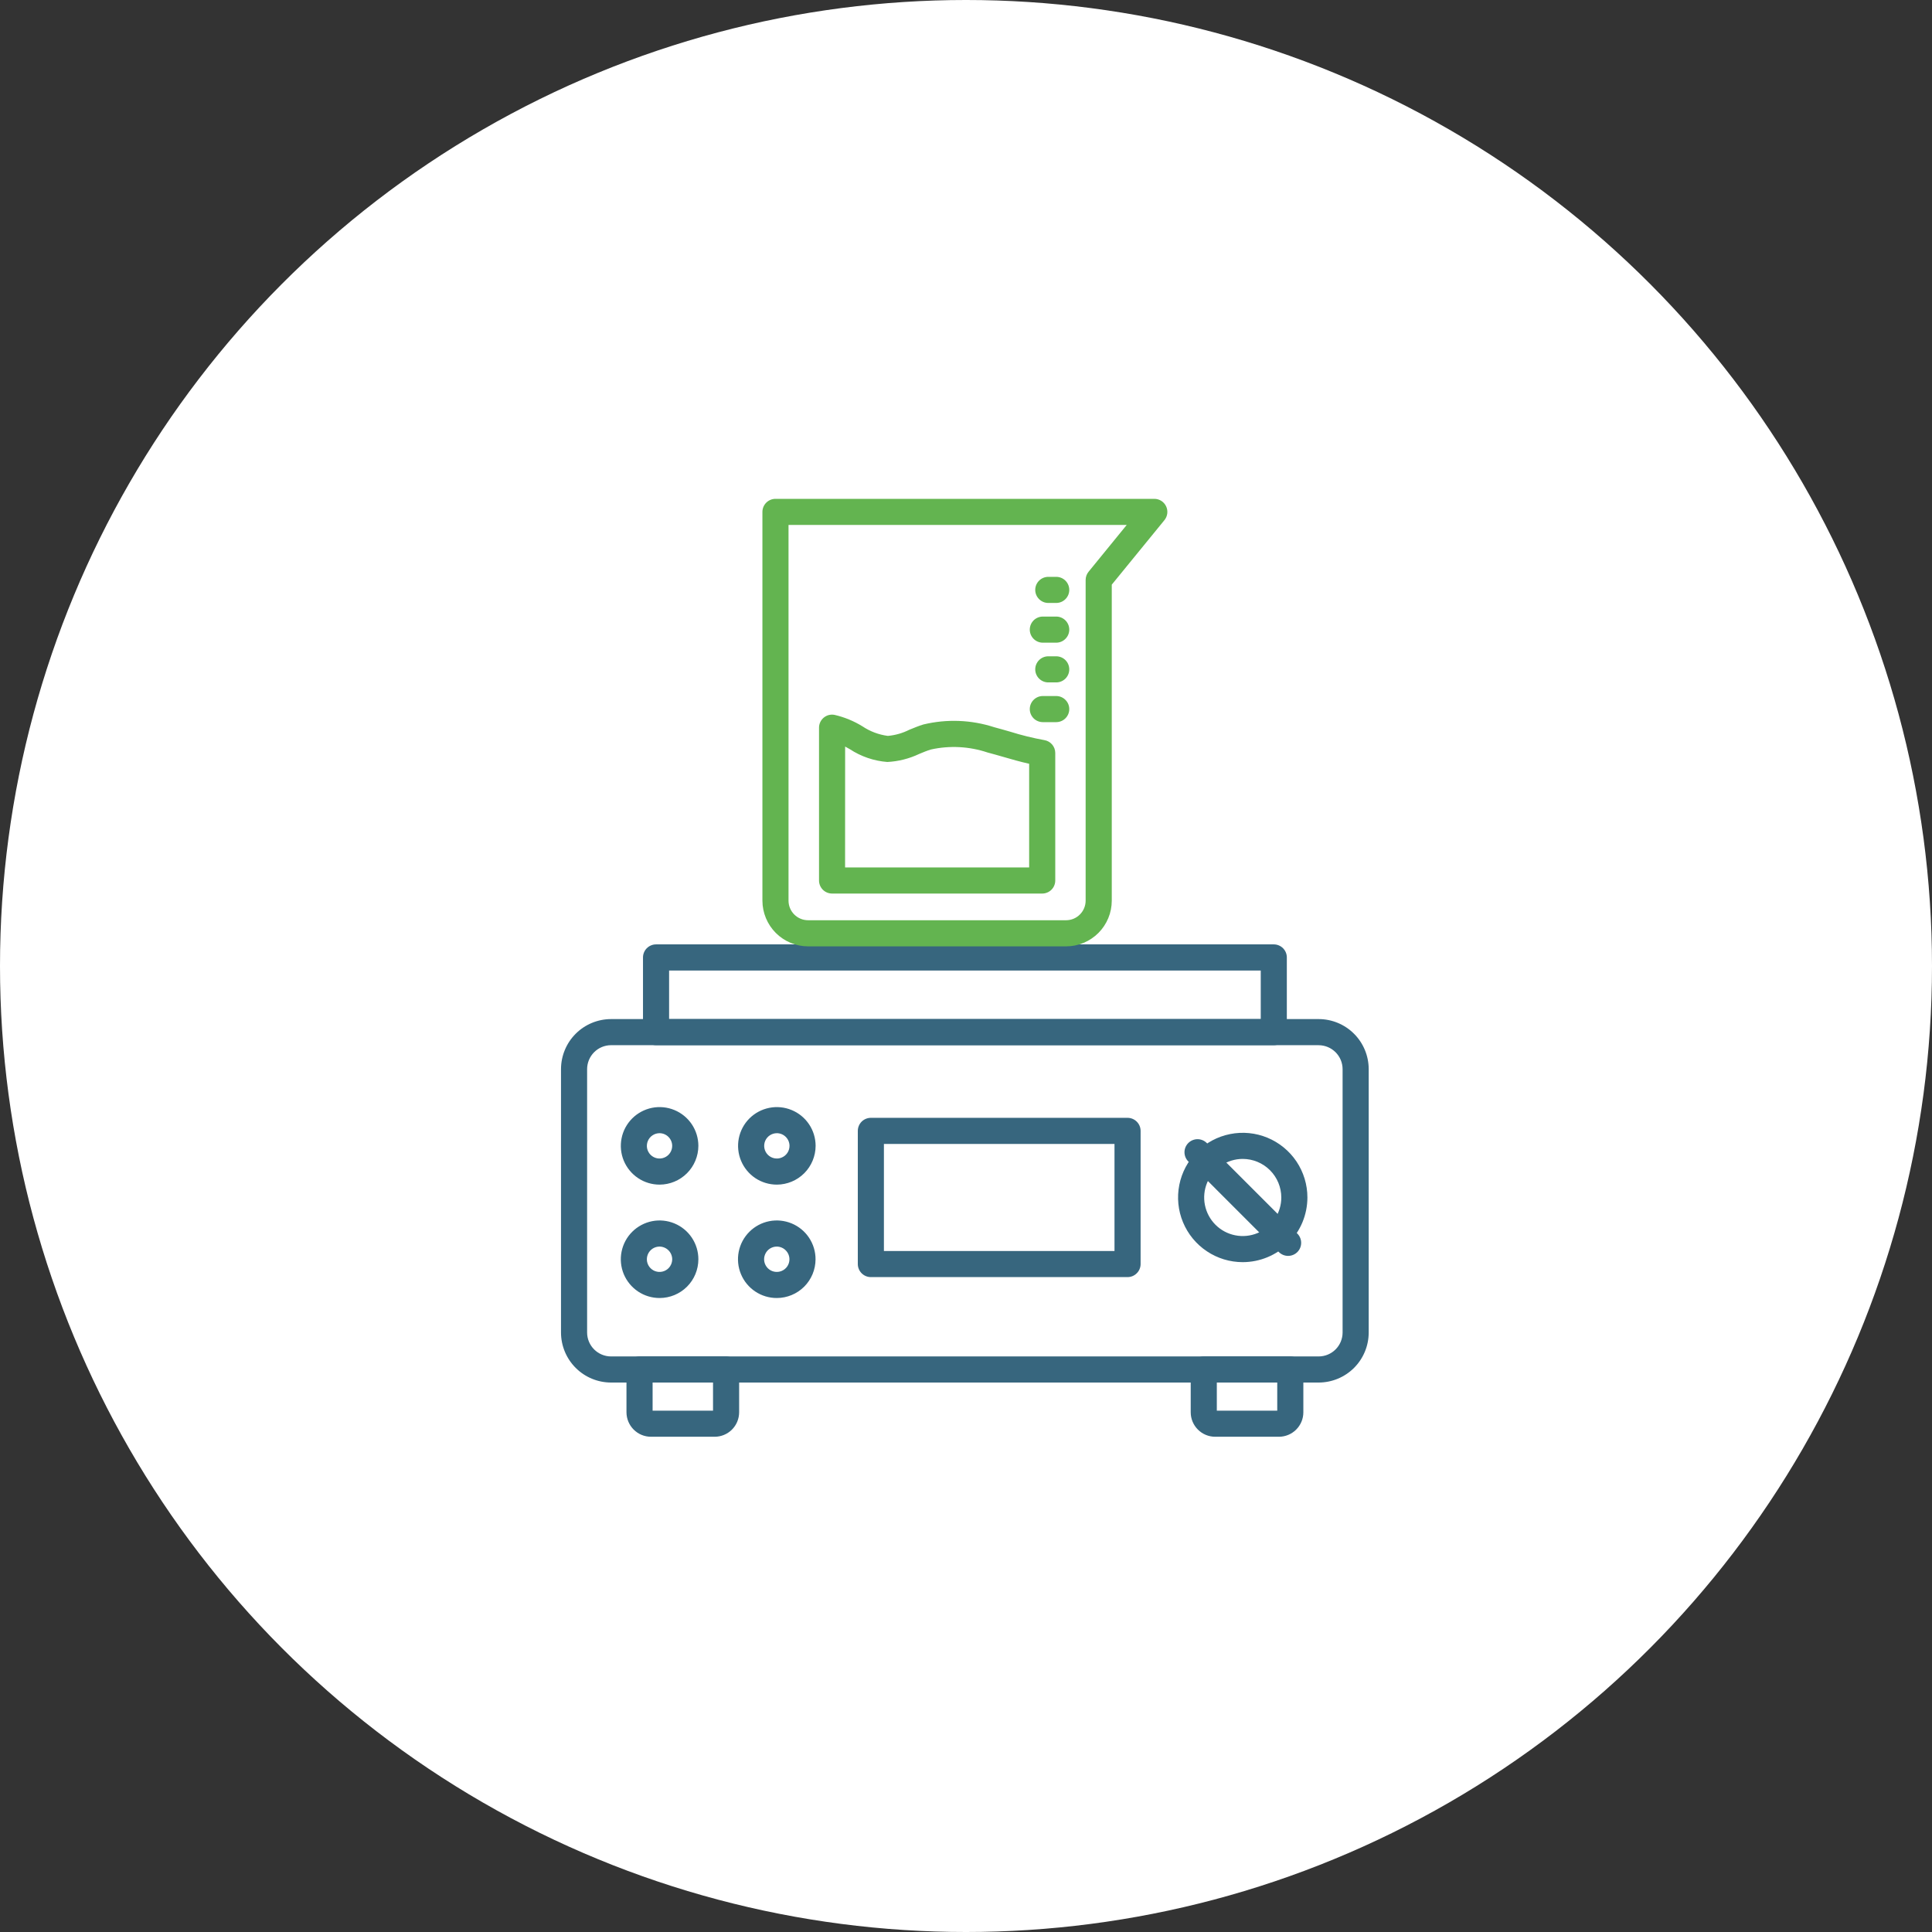 <svg width="80" height="80" viewBox="0 0 80 80" fill="none" xmlns="http://www.w3.org/2000/svg">
<rect x="0" y="0" width="80" height="80" fill="#333333" stroke="none"/>
<circle cx="40" cy="40" r="40" fill="white"/>
<path d="M54.605 57.248H25.301C24.752 57.247 24.226 57.029 23.838 56.641C23.45 56.253 23.231 55.727 23.23 55.178V44.27C23.231 43.721 23.449 43.194 23.837 42.806C24.226 42.417 24.752 42.199 25.301 42.198H54.605C55.154 42.199 55.68 42.417 56.068 42.806C56.456 43.194 56.674 43.72 56.675 44.269V55.178C56.674 55.727 56.456 56.253 56.068 56.641C55.679 57.029 55.153 57.247 54.605 57.248ZM25.301 43.279C25.039 43.28 24.787 43.384 24.602 43.57C24.416 43.756 24.312 44.008 24.311 44.27V55.178C24.312 55.44 24.416 55.691 24.602 55.877C24.788 56.062 25.039 56.167 25.301 56.167H54.605C54.867 56.166 55.118 56.062 55.303 55.877C55.489 55.691 55.593 55.44 55.594 55.178V44.27C55.593 44.008 55.489 43.757 55.303 43.571C55.118 43.386 54.867 43.281 54.605 43.28L25.301 43.279Z" fill="#37667E"/>
<path d="M52.745 43.279H27.166C27.022 43.279 26.885 43.223 26.783 43.121C26.682 43.02 26.625 42.882 26.625 42.739V39.646C26.625 39.503 26.682 39.365 26.783 39.264C26.885 39.162 27.022 39.105 27.166 39.105H52.745C52.888 39.105 53.026 39.162 53.127 39.264C53.229 39.365 53.285 39.503 53.285 39.646V42.739C53.285 42.882 53.229 43.02 53.127 43.121C53.026 43.223 52.888 43.279 52.745 43.279ZM27.706 42.198H52.205V40.187H27.706V42.198Z" fill="#37667E"/>
<path d="M46.689 52.882H36.061C35.917 52.882 35.78 52.825 35.678 52.723C35.577 52.622 35.52 52.484 35.52 52.341V46.828C35.52 46.684 35.577 46.547 35.678 46.445C35.78 46.344 35.917 46.287 36.061 46.287H46.689C46.833 46.287 46.97 46.344 47.071 46.445C47.173 46.547 47.23 46.684 47.23 46.828V52.341C47.23 52.484 47.173 52.622 47.071 52.723C46.97 52.825 46.833 52.882 46.689 52.882ZM36.601 51.801H46.149V47.368H36.601V51.801Z" fill="#37667E"/>
<path d="M27.312 53.748C26.995 53.748 26.684 53.654 26.42 53.478C26.156 53.301 25.95 53.05 25.828 52.757C25.707 52.463 25.675 52.14 25.738 51.828C25.8 51.517 25.953 51.23 26.178 51.006C26.403 50.782 26.689 50.629 27.001 50.567C27.312 50.505 27.636 50.538 27.929 50.66C28.222 50.782 28.473 50.988 28.649 51.252C28.825 51.517 28.919 51.828 28.918 52.145C28.917 52.571 28.748 52.978 28.447 53.279C28.146 53.579 27.738 53.748 27.312 53.748V53.748ZM27.312 51.618C27.209 51.618 27.107 51.648 27.02 51.705C26.934 51.763 26.866 51.844 26.826 51.94C26.786 52.036 26.775 52.141 26.794 52.243C26.814 52.345 26.864 52.439 26.937 52.513C27.01 52.586 27.103 52.637 27.205 52.657C27.307 52.678 27.412 52.668 27.509 52.629C27.605 52.59 27.687 52.523 27.745 52.437C27.803 52.35 27.834 52.249 27.835 52.145C27.834 52.006 27.78 51.873 27.682 51.775C27.584 51.676 27.451 51.62 27.312 51.618V51.618Z" fill="#37667E"/>
<path d="M27.312 49.053C26.994 49.053 26.684 48.959 26.42 48.782C26.157 48.606 25.951 48.355 25.829 48.062C25.708 47.769 25.676 47.447 25.738 47.135C25.799 46.824 25.952 46.538 26.177 46.313C26.401 46.089 26.687 45.936 26.998 45.873C27.309 45.811 27.632 45.843 27.925 45.964C28.218 46.085 28.469 46.29 28.646 46.554C28.823 46.818 28.917 47.128 28.918 47.445C28.917 47.871 28.748 48.279 28.447 48.581C28.146 48.882 27.738 49.052 27.312 49.053V49.053ZM27.312 46.923C27.208 46.923 27.106 46.953 27.02 47.011C26.933 47.068 26.866 47.15 26.826 47.246C26.786 47.342 26.775 47.448 26.795 47.55C26.816 47.652 26.866 47.745 26.939 47.819C27.013 47.892 27.106 47.942 27.208 47.962C27.31 47.982 27.416 47.972 27.512 47.931C27.608 47.892 27.689 47.824 27.747 47.737C27.804 47.651 27.835 47.549 27.834 47.445C27.833 47.307 27.778 47.175 27.68 47.077C27.582 46.979 27.45 46.924 27.312 46.923Z" fill="#37667E"/>
<path d="M32.167 53.748C31.849 53.749 31.538 53.655 31.274 53.479C31.009 53.303 30.803 53.052 30.681 52.758C30.559 52.465 30.527 52.142 30.589 51.83C30.651 51.518 30.804 51.232 31.029 51.007C31.254 50.782 31.54 50.629 31.852 50.567C32.164 50.505 32.487 50.538 32.78 50.659C33.074 50.781 33.325 50.987 33.501 51.252C33.677 51.517 33.771 51.827 33.77 52.145C33.769 52.57 33.6 52.977 33.3 53.278C32.999 53.578 32.592 53.747 32.167 53.748V53.748ZM32.167 51.618C32.063 51.618 31.962 51.648 31.875 51.705C31.788 51.763 31.721 51.844 31.681 51.94C31.64 52.036 31.63 52.141 31.649 52.243C31.669 52.345 31.719 52.439 31.792 52.513C31.865 52.586 31.958 52.637 32.06 52.657C32.162 52.678 32.267 52.668 32.363 52.629C32.459 52.59 32.542 52.523 32.6 52.437C32.658 52.35 32.689 52.249 32.689 52.145C32.689 52.006 32.634 51.873 32.536 51.775C32.439 51.676 32.306 51.62 32.167 51.618V51.618Z" fill="#37667E"/>
<path d="M32.17 49.053C31.852 49.053 31.542 48.96 31.277 48.784C31.013 48.608 30.807 48.357 30.685 48.064C30.563 47.771 30.531 47.448 30.592 47.137C30.654 46.825 30.806 46.539 31.03 46.314C31.255 46.089 31.541 45.936 31.852 45.874C32.163 45.811 32.486 45.843 32.779 45.964C33.073 46.084 33.324 46.29 33.501 46.554C33.678 46.817 33.772 47.127 33.773 47.445C33.772 47.87 33.603 48.279 33.303 48.58C33.003 48.881 32.595 49.051 32.17 49.053V49.053ZM32.17 46.923C32.066 46.923 31.964 46.953 31.877 47.011C31.791 47.068 31.723 47.15 31.683 47.246C31.643 47.342 31.633 47.448 31.653 47.55C31.673 47.652 31.723 47.745 31.797 47.819C31.87 47.892 31.964 47.942 32.066 47.962C32.168 47.982 32.274 47.972 32.369 47.931C32.465 47.892 32.547 47.824 32.605 47.737C32.662 47.651 32.692 47.549 32.692 47.445C32.691 47.307 32.635 47.175 32.538 47.077C32.44 46.979 32.308 46.924 32.17 46.923V46.923Z" fill="#37667E"/>
<path d="M51.459 52.263C50.929 52.263 50.411 52.106 49.971 51.811C49.531 51.517 49.188 51.099 48.985 50.609C48.782 50.12 48.729 49.582 48.833 49.062C48.936 48.543 49.191 48.066 49.566 47.691C49.94 47.317 50.417 47.062 50.937 46.959C51.456 46.855 51.995 46.908 52.484 47.111C52.973 47.314 53.391 47.657 53.686 48.097C53.98 48.538 54.137 49.056 54.137 49.585C54.136 50.295 53.854 50.976 53.352 51.478C52.849 51.98 52.169 52.262 51.459 52.263V52.263ZM51.459 47.988C51.143 47.988 50.834 48.082 50.572 48.258C50.309 48.433 50.105 48.683 49.984 48.974C49.863 49.266 49.831 49.587 49.893 49.897C49.955 50.207 50.107 50.491 50.33 50.714C50.553 50.938 50.838 51.09 51.148 51.151C51.458 51.213 51.779 51.181 52.07 51.06C52.362 50.939 52.611 50.735 52.787 50.472C52.962 50.209 53.056 49.901 53.056 49.585C53.055 49.162 52.887 48.756 52.587 48.456C52.288 48.157 51.882 47.989 51.459 47.988V47.988Z" fill="#37667E"/>
<path d="M53.339 52.004C53.195 52.004 53.058 51.947 52.956 51.846L49.199 48.087C49.1 47.986 49.046 47.849 49.047 47.707C49.048 47.566 49.105 47.43 49.205 47.33C49.305 47.23 49.441 47.173 49.583 47.171C49.724 47.17 49.861 47.225 49.963 47.323L53.721 51.081C53.796 51.157 53.848 51.253 53.869 51.358C53.889 51.462 53.879 51.571 53.838 51.67C53.797 51.769 53.728 51.853 53.639 51.913C53.55 51.972 53.446 52.004 53.339 52.004V52.004Z" fill="#37667E"/>
<path d="M44.143 39.187H33.462C32.961 39.186 32.48 38.986 32.125 38.632C31.771 38.277 31.571 37.796 31.57 37.295V21.196C31.57 21.053 31.627 20.916 31.729 20.814C31.83 20.713 31.968 20.656 32.111 20.656H47.794C47.897 20.655 47.998 20.684 48.085 20.738C48.172 20.793 48.242 20.872 48.286 20.965C48.33 21.057 48.346 21.161 48.334 21.263C48.321 21.365 48.28 21.461 48.214 21.541L46.036 24.209V37.294C46.036 37.543 45.987 37.789 45.892 38.018C45.797 38.248 45.657 38.457 45.482 38.633C45.306 38.808 45.097 38.948 44.868 39.043C44.638 39.138 44.392 39.187 44.143 39.187V39.187ZM32.651 21.737V37.294C32.651 37.509 32.736 37.715 32.888 37.867C33.04 38.02 33.247 38.105 33.462 38.105H44.143C44.358 38.105 44.564 38.02 44.716 37.867C44.868 37.715 44.954 37.509 44.954 37.294V24.016C44.954 23.892 44.996 23.771 45.075 23.675L46.655 21.737H32.651Z" fill="#63B450"/>
<path d="M43.155 37H34.455C34.311 37 34.174 36.943 34.072 36.842C33.971 36.74 33.914 36.603 33.914 36.46V30.132C33.914 30.052 33.931 29.974 33.965 29.902C33.999 29.83 34.048 29.767 34.109 29.716C34.171 29.665 34.242 29.628 34.319 29.608C34.396 29.589 34.477 29.586 34.555 29.601C34.964 29.695 35.355 29.856 35.712 30.076C36.026 30.286 36.383 30.421 36.757 30.471H36.772C37.078 30.443 37.376 30.357 37.65 30.219C37.843 30.14 38.035 30.06 38.231 30C39.202 29.765 40.22 29.804 41.17 30.113C41.386 30.17 41.605 30.233 41.824 30.296C42.289 30.442 42.762 30.558 43.241 30.646C43.368 30.666 43.483 30.731 43.567 30.829C43.65 30.927 43.696 31.051 43.696 31.18V36.46C43.696 36.531 43.682 36.601 43.655 36.666C43.628 36.732 43.588 36.792 43.538 36.842C43.487 36.892 43.428 36.932 43.362 36.959C43.297 36.986 43.226 37 43.155 37V37ZM34.993 35.919H42.615V31.626C42.242 31.543 41.878 31.438 41.523 31.335C41.313 31.275 41.103 31.214 40.892 31.159C40.136 30.906 39.326 30.863 38.548 31.035C38.385 31.084 38.223 31.151 38.064 31.218C37.649 31.415 37.2 31.529 36.741 31.552C36.188 31.509 35.654 31.327 35.19 31.022C35.124 30.986 35.059 30.95 34.995 30.914L34.993 35.919Z" fill="#63B450"/>
<path d="M43.736 24.967H43.408C43.264 24.967 43.127 24.91 43.026 24.808C42.924 24.707 42.867 24.57 42.867 24.426C42.867 24.283 42.924 24.145 43.026 24.044C43.127 23.943 43.264 23.886 43.408 23.886H43.736C43.879 23.886 44.017 23.943 44.118 24.044C44.219 24.145 44.276 24.283 44.276 24.426C44.276 24.57 44.219 24.707 44.118 24.808C44.017 24.91 43.879 24.967 43.736 24.967H43.736Z" fill="#63B450"/>
<path d="M43.735 26.612H43.181C43.038 26.612 42.9 26.555 42.799 26.453C42.698 26.352 42.641 26.215 42.641 26.071C42.641 25.928 42.698 25.791 42.799 25.689C42.9 25.588 43.038 25.531 43.181 25.531H43.735C43.879 25.531 44.016 25.588 44.117 25.689C44.219 25.791 44.276 25.928 44.276 26.071C44.276 26.215 44.219 26.352 44.117 26.453C44.016 26.555 43.879 26.612 43.735 26.612Z" fill="#63B450"/>
<path d="M43.736 28.257H43.408C43.264 28.257 43.127 28.2 43.026 28.099C42.924 27.997 42.867 27.86 42.867 27.716C42.867 27.573 42.924 27.436 43.026 27.334C43.127 27.233 43.264 27.176 43.408 27.176H43.736C43.879 27.176 44.017 27.233 44.118 27.334C44.219 27.436 44.276 27.573 44.276 27.716C44.276 27.86 44.219 27.997 44.118 28.099C44.017 28.2 43.879 28.257 43.736 28.257H43.736Z" fill="#63B450"/>
<path d="M43.735 29.902H43.181C43.038 29.902 42.9 29.845 42.799 29.744C42.698 29.643 42.641 29.505 42.641 29.362C42.641 29.218 42.698 29.081 42.799 28.98C42.9 28.878 43.038 28.821 43.181 28.821H43.735C43.879 28.821 44.016 28.878 44.117 28.98C44.219 29.081 44.276 29.218 44.276 29.362C44.276 29.505 44.219 29.643 44.117 29.744C44.016 29.845 43.879 29.902 43.735 29.902Z" fill="#63B450"/>
<path d="M29.592 59.493H26.955C26.686 59.493 26.429 59.386 26.239 59.196C26.049 59.006 25.942 58.749 25.941 58.48V56.708C25.941 56.564 25.998 56.427 26.1 56.325C26.201 56.224 26.339 56.167 26.482 56.167H30.065C30.209 56.167 30.346 56.224 30.447 56.325C30.549 56.427 30.606 56.564 30.606 56.708V58.48C30.605 58.749 30.499 59.006 30.309 59.196C30.119 59.386 29.861 59.493 29.592 59.493V59.493ZM27.023 58.412H29.525V57.248H27.023V58.412Z" fill="#37667E"/>
<path d="M52.956 59.493H50.318C50.05 59.493 49.792 59.386 49.602 59.196C49.412 59.006 49.305 58.749 49.305 58.48V56.708C49.305 56.564 49.362 56.427 49.463 56.325C49.564 56.224 49.702 56.167 49.845 56.167H53.428C53.572 56.167 53.709 56.224 53.811 56.325C53.912 56.427 53.969 56.564 53.969 56.708V58.48C53.969 58.749 53.862 59.006 53.672 59.196C53.482 59.386 53.224 59.493 52.956 59.493V59.493ZM50.386 58.412H52.888V57.248H50.386V58.412Z" fill="#37667E"/>
</svg>
